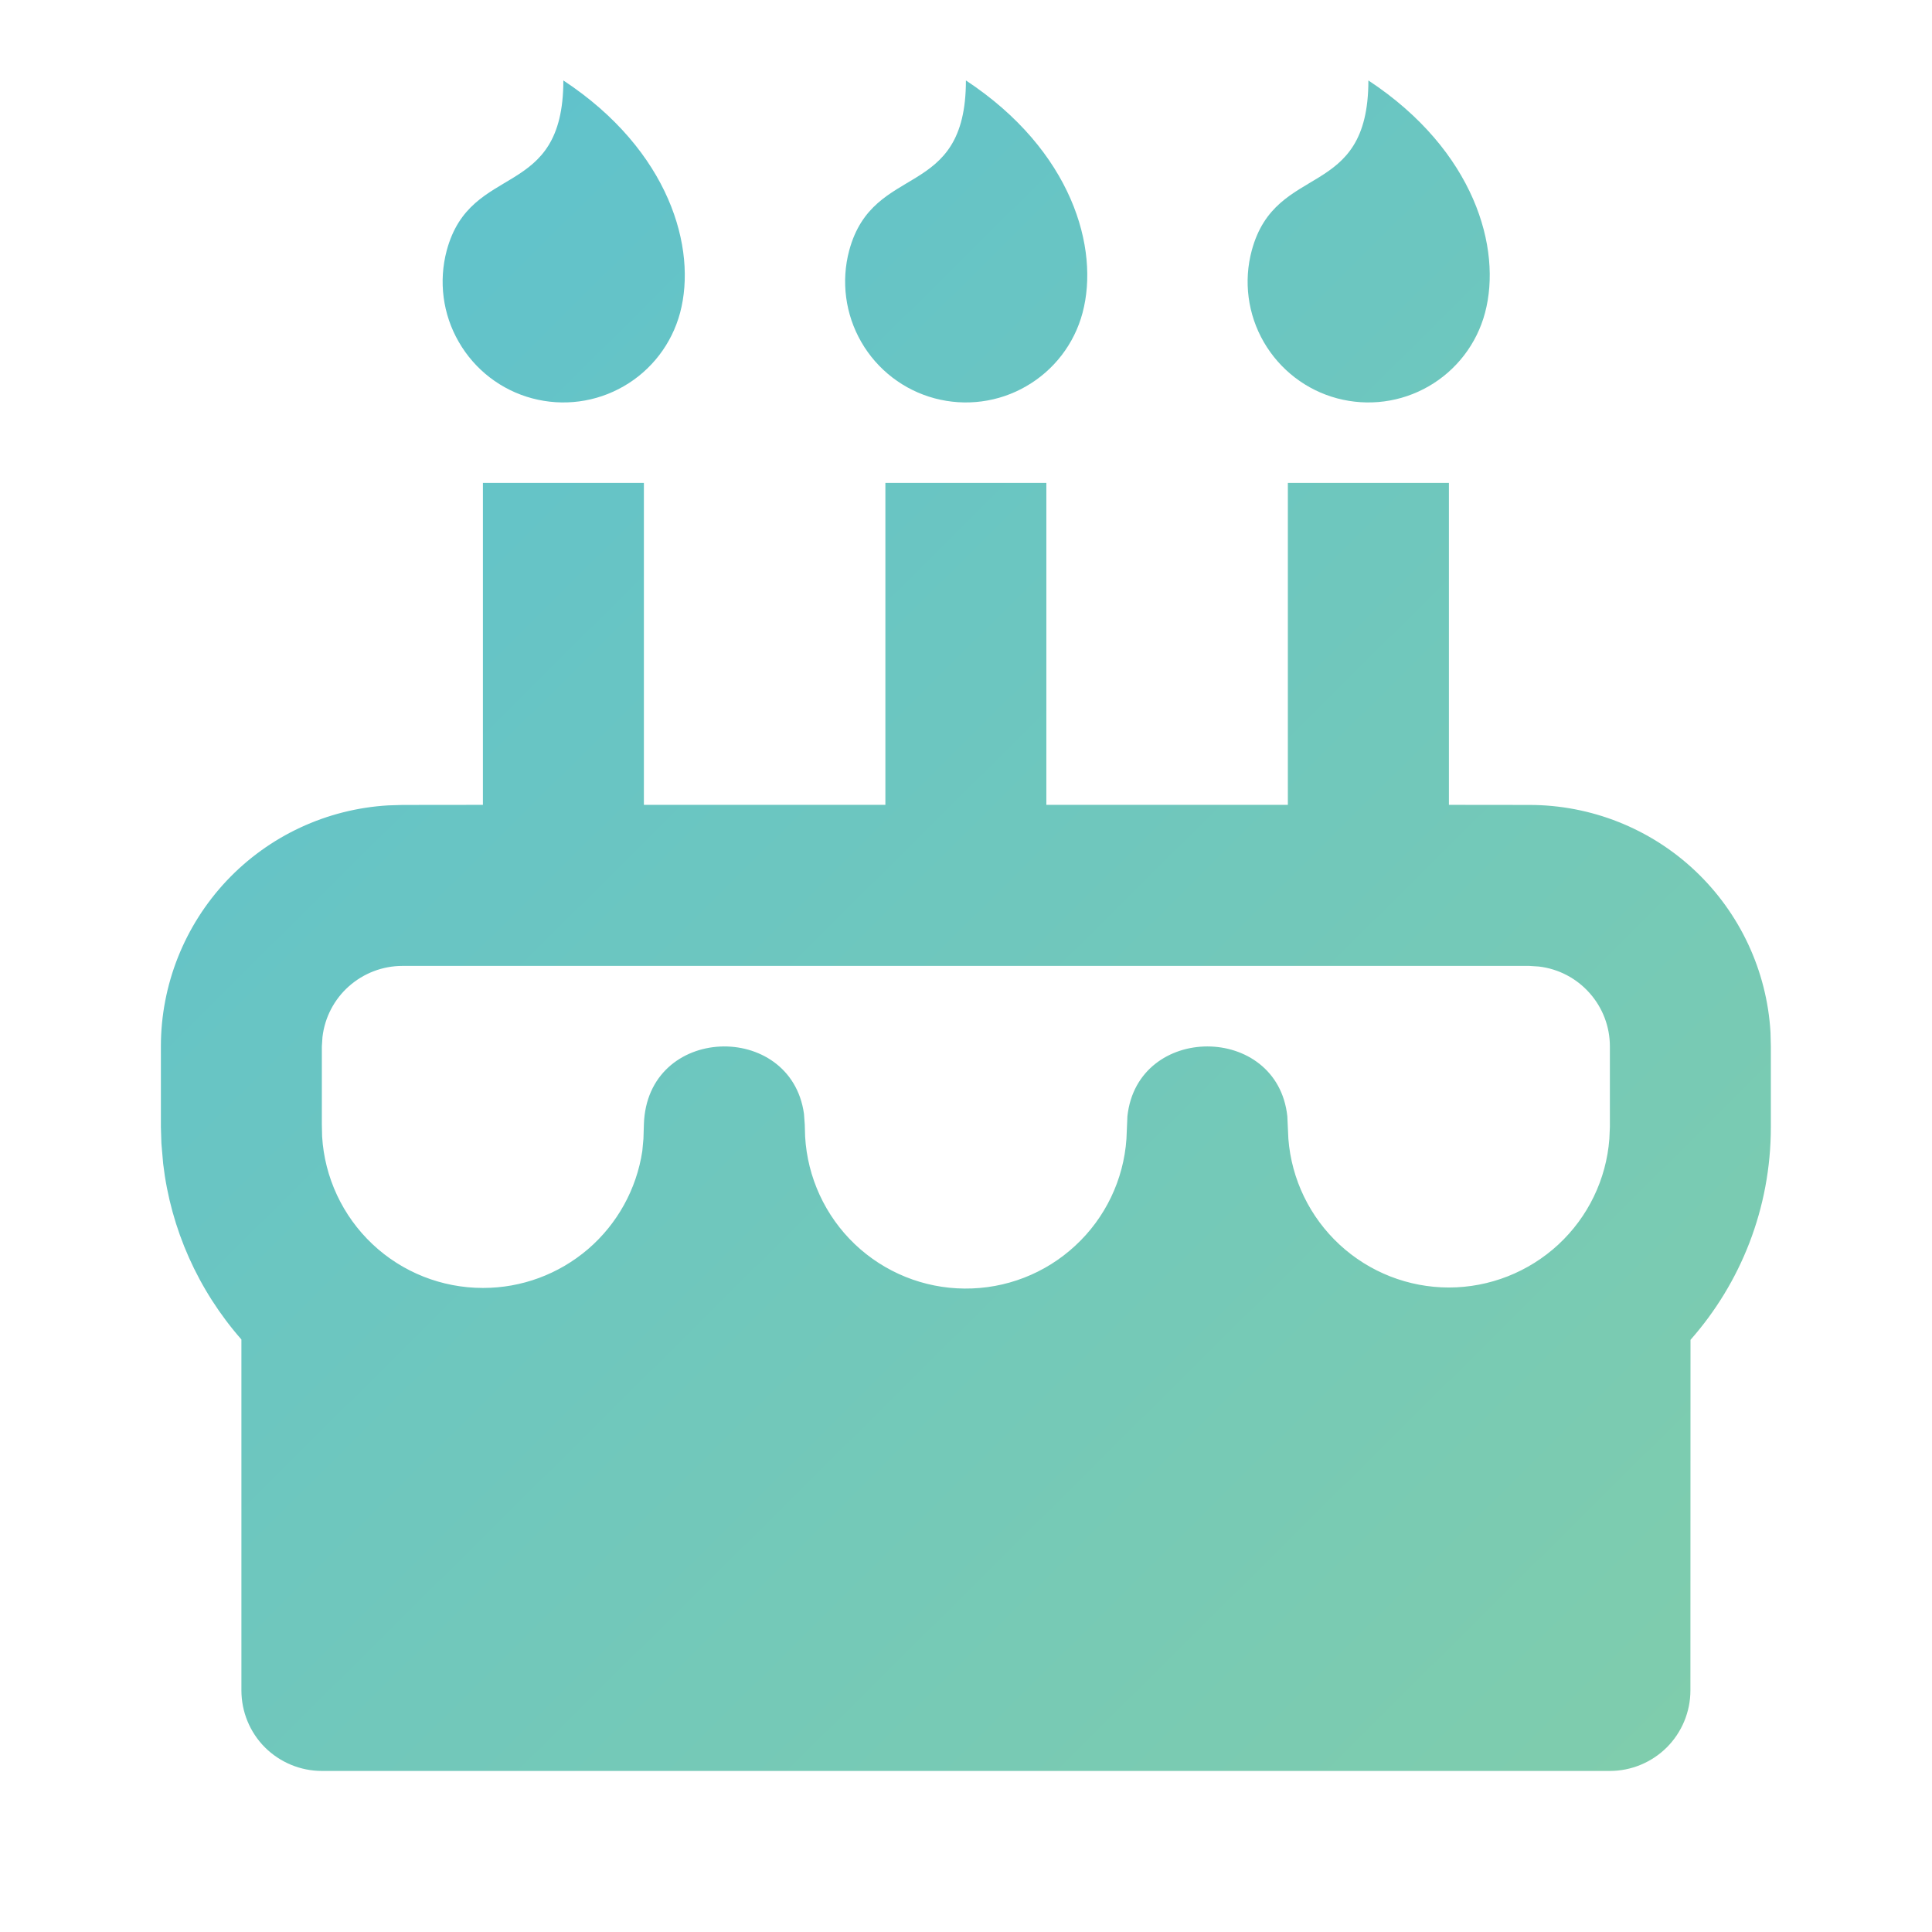 <svg xmlns="http://www.w3.org/2000/svg" width="22" height="22" viewBox="0 0 22 22" fill="none">
  <path d="M7.332 5.499V9.165H10.082V5.499H11.915V9.165H14.665V5.499H16.499V9.165L17.415 9.166C18.117 9.166 18.792 9.434 19.302 9.915C19.812 10.396 20.12 11.054 20.161 11.755L20.165 11.916V12.833C20.165 13.762 19.82 14.611 19.25 15.257L19.249 19.249C19.249 19.492 19.152 19.726 18.98 19.898C18.808 20.069 18.575 20.166 18.332 20.166H3.665C3.422 20.166 3.189 20.069 3.017 19.898C2.845 19.726 2.749 19.492 2.749 19.249V15.253C2.256 14.691 1.945 13.994 1.858 13.252L1.838 13.021L1.832 12.833V11.916C1.832 11.215 2.1 10.54 2.581 10.029C3.062 9.519 3.72 9.212 4.421 9.171L4.582 9.166L5.499 9.165V5.499H7.332ZM17.415 10.999H4.582C4.358 10.999 4.141 11.082 3.973 11.231C3.805 11.38 3.698 11.586 3.672 11.809L3.665 11.916V12.806L3.668 12.941C3.696 13.408 3.901 13.846 4.241 14.167C4.581 14.488 5.031 14.666 5.499 14.666C5.938 14.667 6.362 14.51 6.696 14.224C7.029 13.938 7.248 13.542 7.314 13.108L7.327 12.967L7.332 12.806C7.365 11.662 9.007 11.621 9.155 12.683L9.164 12.806L9.168 12.941C9.194 13.406 9.396 13.845 9.733 14.167C10.071 14.489 10.518 14.67 10.984 14.673C11.451 14.677 11.901 14.503 12.243 14.186C12.586 13.87 12.795 13.434 12.827 12.969L12.838 12.711C12.952 11.651 14.545 11.651 14.659 12.711L14.671 12.969C14.707 13.43 14.915 13.859 15.254 14.173C15.592 14.486 16.037 14.661 16.499 14.661C16.96 14.661 17.405 14.486 17.744 14.173C18.083 13.859 18.291 13.43 18.326 12.969L18.332 12.833V11.916C18.332 11.691 18.25 11.475 18.1 11.307C17.951 11.139 17.746 11.032 17.523 11.006L17.415 10.999ZM6.415 0.916C7.625 1.714 7.94 2.83 7.744 3.563C7.649 3.916 7.419 4.216 7.103 4.398C6.787 4.581 6.412 4.63 6.06 4.536C5.707 4.442 5.407 4.211 5.225 3.895C5.042 3.58 4.993 3.204 5.087 2.852C5.361 1.835 6.415 2.291 6.415 0.916ZM10.999 0.916C12.209 1.714 12.523 2.83 12.327 3.563C12.233 3.916 12.002 4.216 11.686 4.398C11.371 4.581 10.995 4.63 10.643 4.536C10.291 4.442 9.99 4.211 9.808 3.895C9.626 3.58 9.576 3.204 9.67 2.852C9.945 1.835 10.999 2.291 10.999 0.916ZM15.582 0.916C16.792 1.714 17.106 2.83 16.91 3.563C16.816 3.916 16.585 4.216 16.27 4.398C15.954 4.581 15.579 4.63 15.226 4.536C14.874 4.442 14.574 4.211 14.391 3.895C14.209 3.58 14.159 3.204 14.254 2.852C14.528 1.835 15.582 2.291 15.582 0.916Z" fill="url(#paint0_linear_5825_32060)"/>
  <defs>
    <linearGradient id="paint0_linear_5825_32060" x1="2.258" y1="0.916" x2="20.543" y2="19.336" gradientUnits="userSpaceOnUse">
      <stop stop-color="#5DC1CF"/>
      <stop offset="1" stop-color="#80CDAC"/>
    </linearGradient>
  </defs>
</svg>
